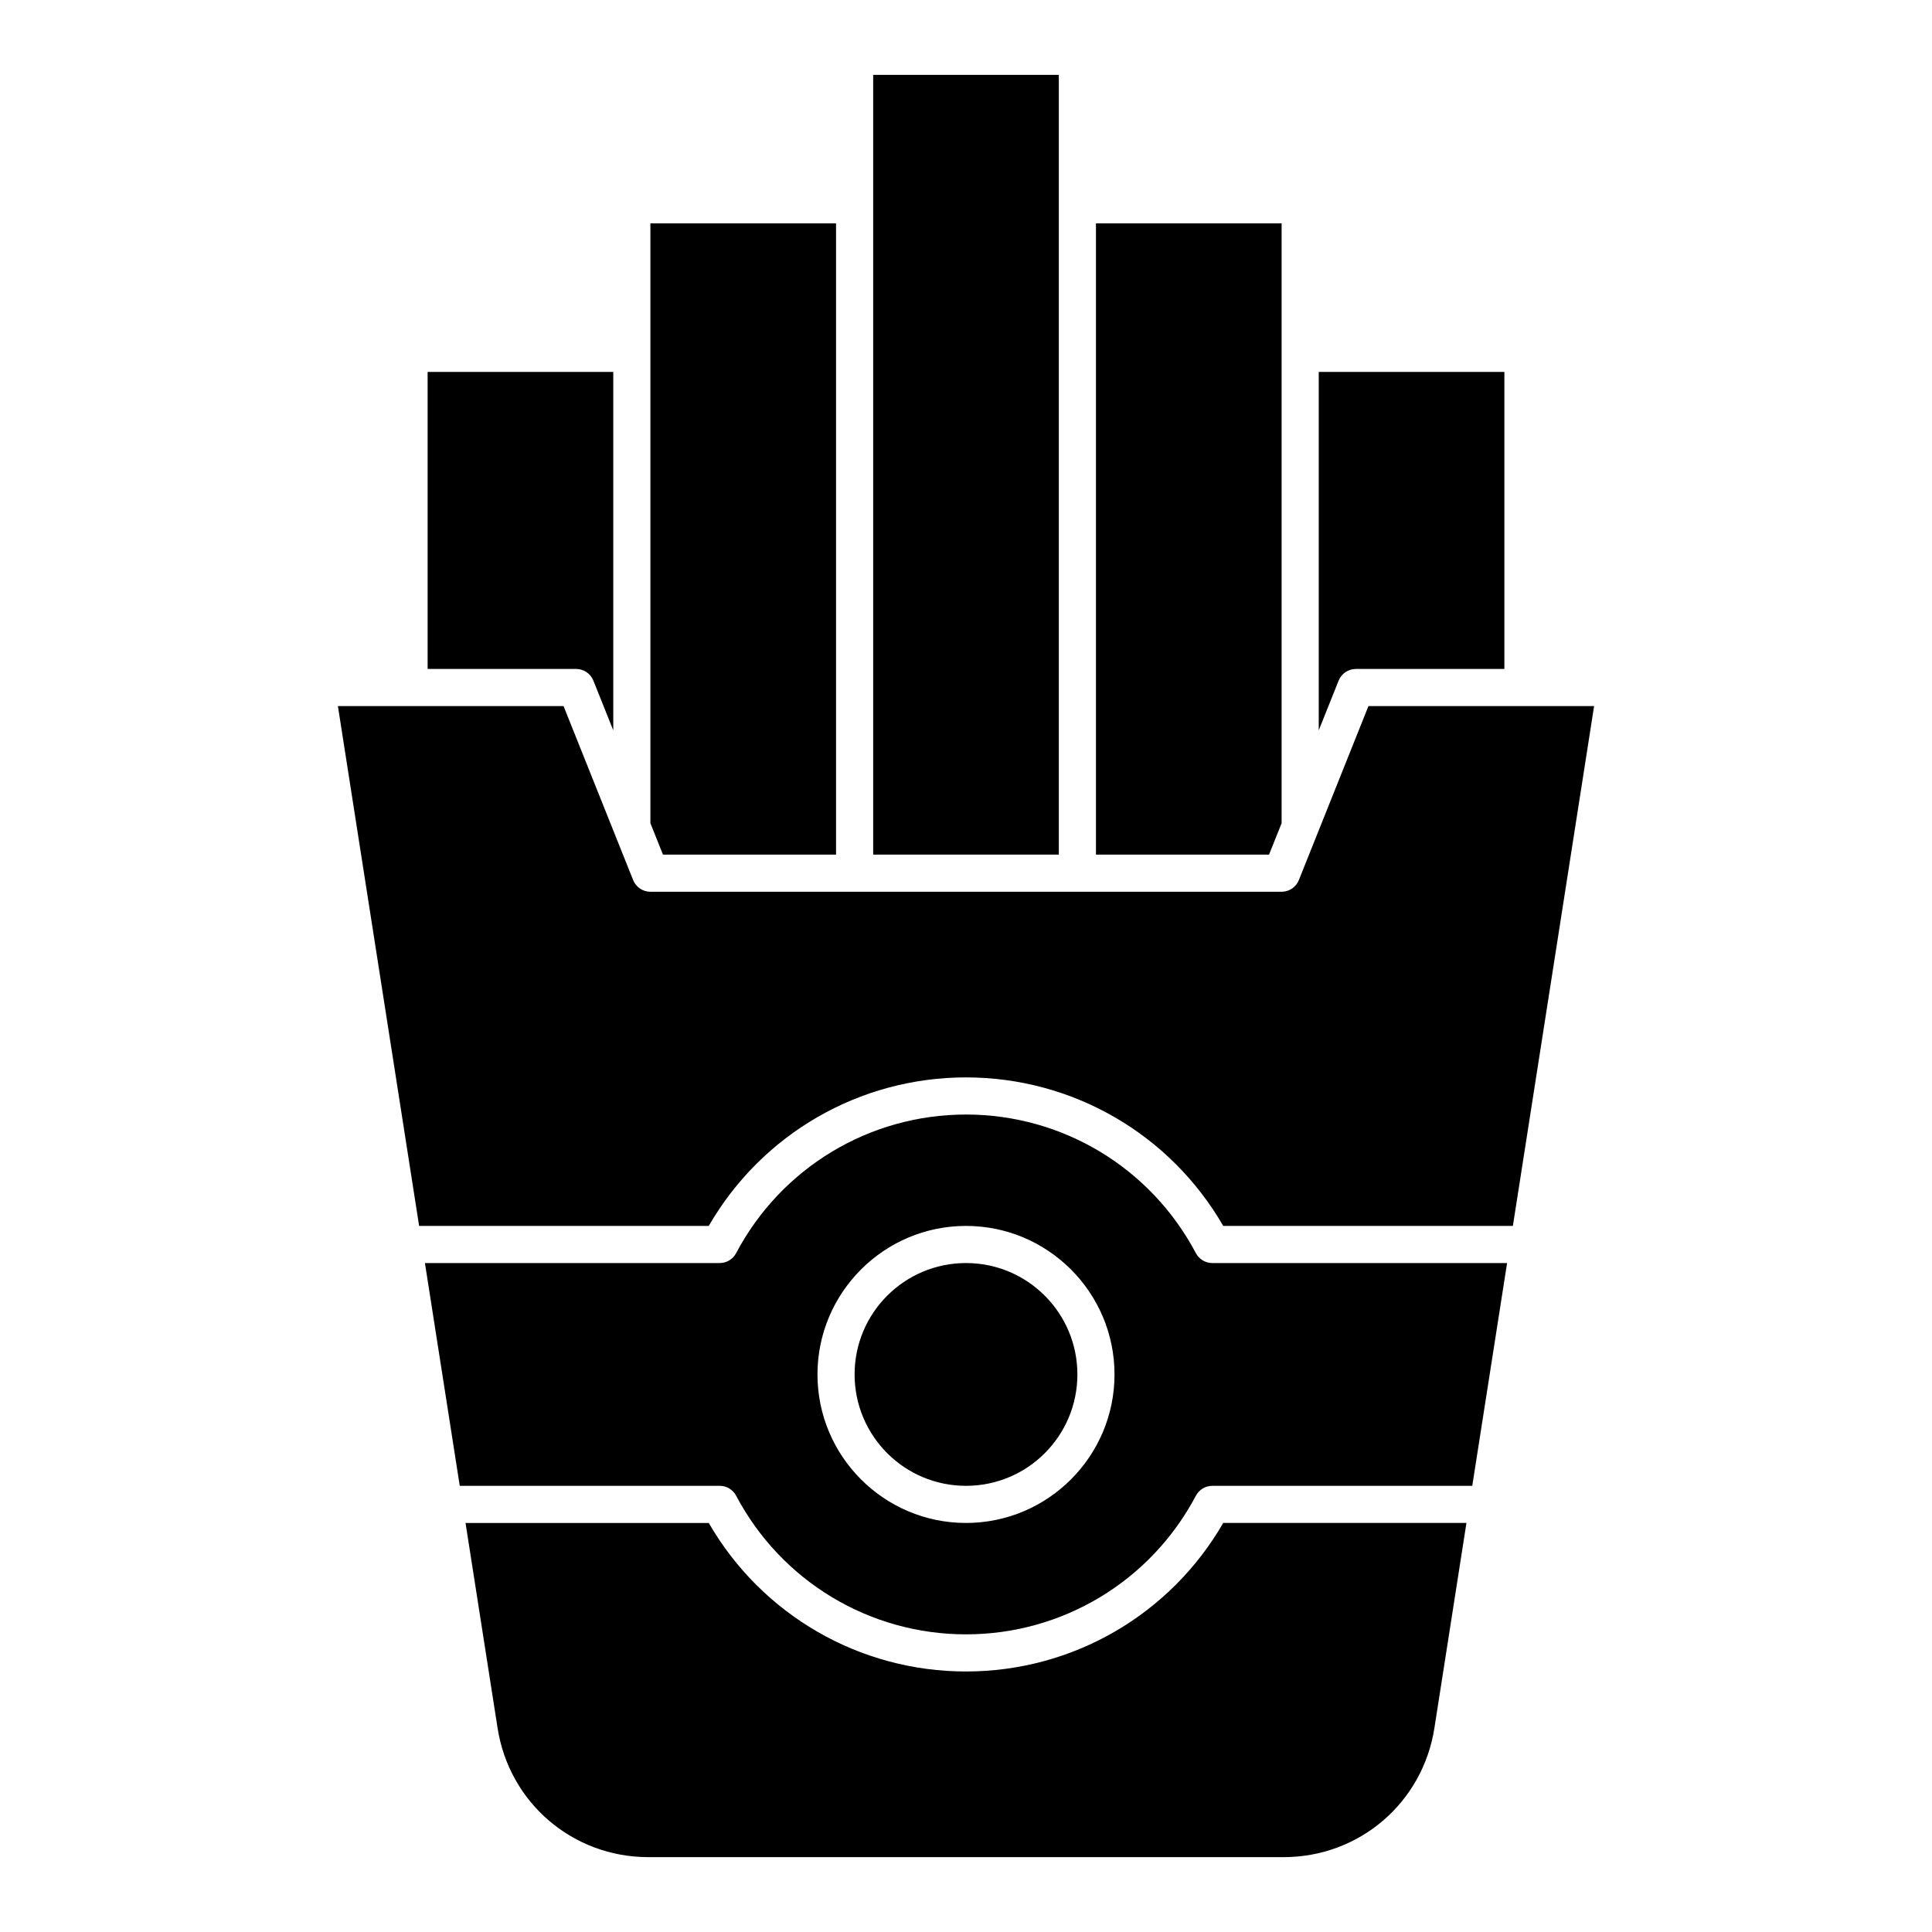 <?xml version="1.0" encoding="UTF-8"?>
<!-- Uploaded to: ICON Repo, www.svgrepo.com, Generator: ICON Repo Mixer Tools -->
<svg fill="#000000" width="800px" height="800px" version="1.1" viewBox="144 144 512 512" xmlns="http://www.w3.org/2000/svg">
 <g>
  <path d="m400 586.96c-28.25 0-54.102-15.004-68.172-39.359h-64.457l8.492 54.352c3.098 19.82 19.906 34.207 39.969 34.207h168.33c20.062 0 36.871-14.387 39.969-34.207l8.492-54.355h-64.457c-14.066 24.355-39.918 39.363-68.168 39.363z"/>
  <path d="m365.56 370.48v-167.28h-49.199v158.95l3.332 8.328z"/>
  <path d="m424.6 163.84h-49.199v206.64h49.199v-206.64z"/>
  <path d="m483.64 362.15v-158.95h-49.199v167.28h45.871z"/>
  <path d="m503.32 321.28h39.359v-78.719h-49.199v94.992l5.269-13.18c0.746-1.867 2.559-3.094 4.57-3.094z"/>
  <path d="m301.25 324.37 5.273 13.18v-94.992h-49.199v78.719h39.359c2.012 0 3.82 1.227 4.566 3.094z"/>
  <path d="m488.21 377.23c-0.746 1.867-2.555 3.094-4.57 3.094h-167.28c-2.012 0-3.82-1.227-4.57-3.094-5.606-14.016-12.938-32.34-18.441-46.109h-59.801l21.523 137.76h76.754c14.07-24.355 39.922-39.359 68.172-39.359s54.102 15.004 68.172 39.359h76.758l21.523-137.76h-59.801c-6.457 16.148-14.199 35.504-18.441 46.109z"/>
  <path d="m460.92 476.1c-11.984-22.66-35.328-36.738-60.922-36.738s-48.938 14.078-60.922 36.738c-0.852 1.613-2.527 2.621-4.348 2.621h-78.117l9.227 59.039h68.895c1.824 0 3.496 1.008 4.348 2.621 11.977 22.66 35.32 36.738 60.918 36.738 25.594 0 48.938-14.078 60.922-36.738 0.852-1.613 2.527-2.621 4.348-2.621h68.895l9.227-59.039h-78.117c-1.828 0-3.504-1.008-4.352-2.621zm-60.922 71.5c-21.703 0-39.359-17.656-39.359-39.359s17.656-39.359 39.359-39.359 39.359 17.656 39.359 39.359-17.656 39.359-39.359 39.359z"/>
  <path d="m429.52 508.24c0 16.305-13.219 29.52-29.52 29.52-16.305 0-29.523-13.215-29.523-29.52 0-16.305 13.219-29.52 29.523-29.52 16.301 0 29.52 13.215 29.52 29.52"/>
 </g>
</svg>